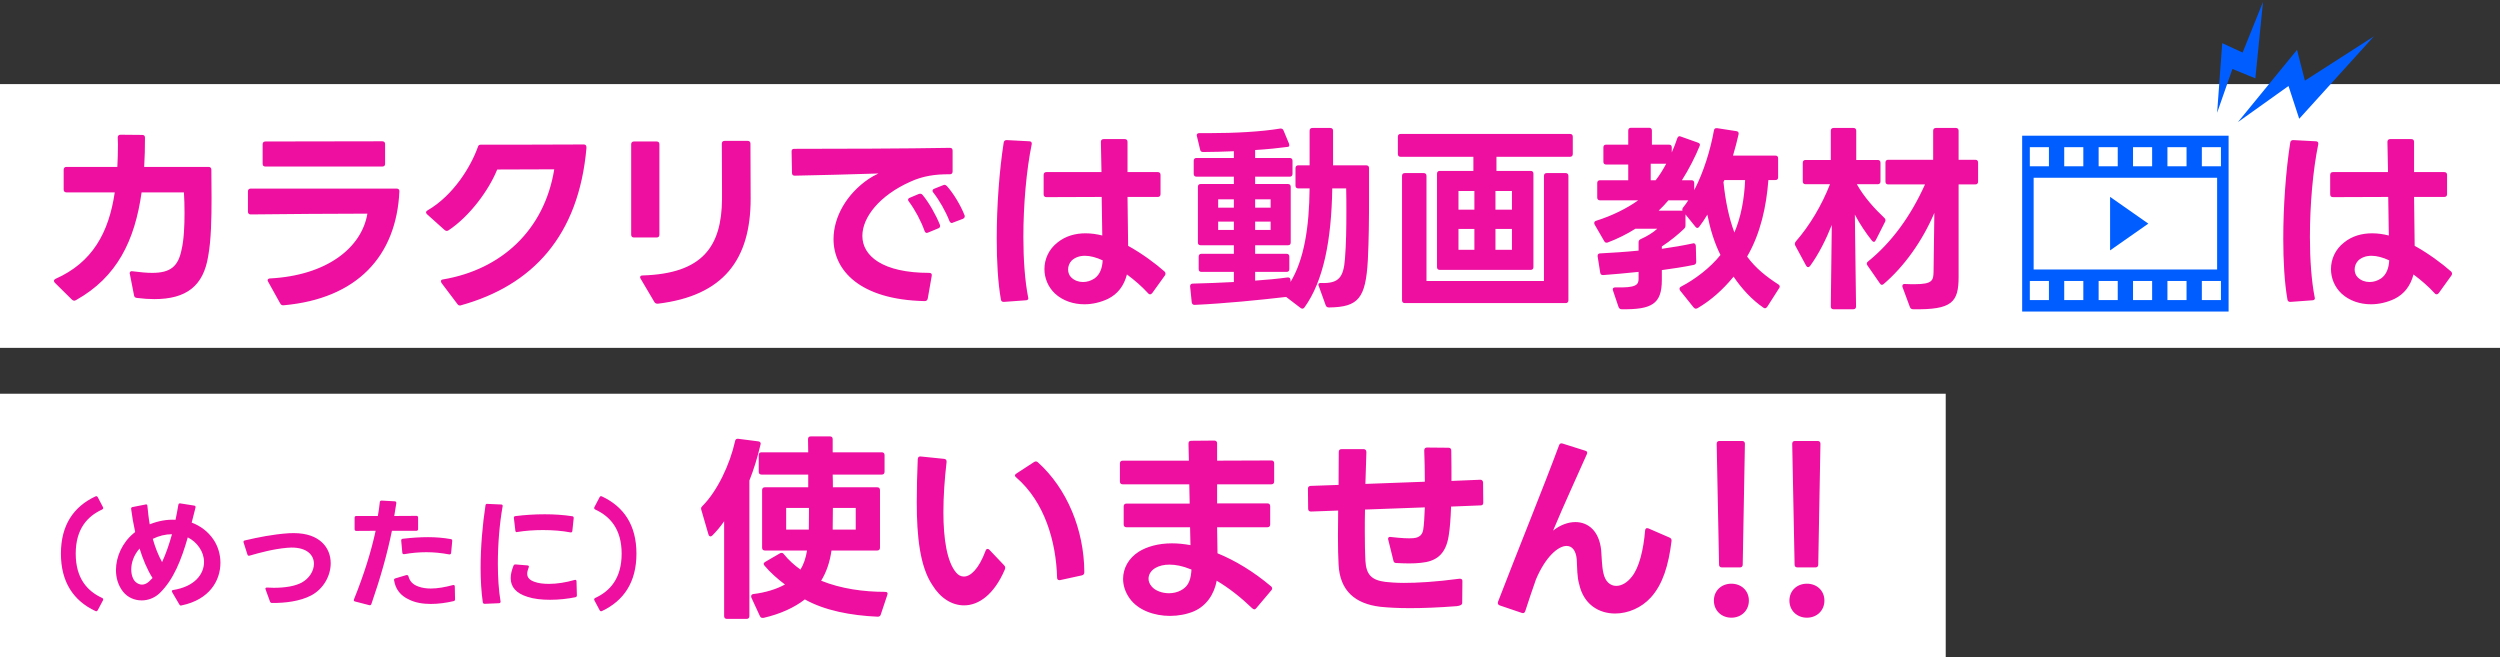 <svg width="654" height="172" viewBox="0 0 654 172" fill="none" xmlns="http://www.w3.org/2000/svg">
<rect x="0" y="0" width="654" height="172" fill="#333333" stroke="none"/>
<rect width="654" height="69" transform="translate(0 22)" fill="white"/>
<path d="M54.46 67.016C53.212 74.816 48.74 78.248 40.368 78.248C38.964 78.248 37.404 78.144 35.792 77.936C35.376 77.884 35.116 77.676 35.064 77.26L33.972 71.696C33.92 71.592 33.92 71.54 33.92 71.488C33.92 71.072 34.232 70.864 34.7 70.968C36.676 71.228 38.392 71.384 39.796 71.384C44.58 71.384 46.608 69.72 47.492 65.352C48.116 62.752 48.272 59.112 48.272 55.732C48.272 53.756 48.22 51.884 48.116 50.324H37.04C35.272 62.96 30.592 72.528 19.88 78.508C19.724 78.612 19.568 78.664 19.412 78.664C19.204 78.664 19.048 78.56 18.84 78.404L14.368 73.984C14.212 73.828 14.108 73.62 14.108 73.464C14.108 73.256 14.264 73.1 14.524 72.944C24.144 68.68 28.46 60.932 30.02 50.324H17.384C16.916 50.324 16.656 50.064 16.656 49.596V44.396C16.656 43.928 16.916 43.668 17.384 43.668H30.696C30.8 41.796 30.852 39.82 30.852 37.792L30.8 35.972C30.8 35.504 31.06 35.244 31.528 35.244L37.196 35.296C37.716 35.296 37.924 35.556 37.924 36.024C37.924 38.676 37.872 41.224 37.716 43.668H54.564C55.032 43.668 55.292 43.928 55.292 44.396C55.292 46.58 55.344 49.128 55.344 51.728C55.344 57.084 55.24 62.804 54.46 67.016ZM74.22 79.86H74.064H74.012C73.7 79.86 73.492 79.704 73.284 79.34L70.164 73.724C70.06 73.568 70.008 73.412 70.008 73.308C70.008 73.048 70.268 72.84 70.632 72.84C85.504 72.06 94.604 64.832 96.112 55.888C86.752 55.888 75.624 55.992 65.588 56.096C65.12 56.096 64.86 55.836 64.86 55.368V50.064C64.86 49.596 65.12 49.336 65.588 49.336H103.756C104.224 49.336 104.484 49.596 104.484 50.012C103.704 67.172 93.252 78.144 74.22 79.86ZM68.708 37.74C68.708 37.272 68.968 37.012 69.436 37.012L100.012 36.96C100.48 36.96 100.74 37.22 100.74 37.688V42.836C100.74 43.356 100.48 43.564 100.012 43.564H69.436C68.968 43.564 68.708 43.356 68.708 42.836V37.74ZM120.604 79.86C120.5 79.912 120.396 79.912 120.344 79.912C120.032 79.912 119.824 79.808 119.668 79.548L115.508 74.036C115.404 73.828 115.352 73.724 115.352 73.568C115.352 73.308 115.508 73.152 115.872 73.1C131.056 70.552 142.392 60.308 144.992 44.292L130.068 44.344C127.884 49.752 122.892 56.564 117.328 60.256C117.172 60.36 117.016 60.412 116.86 60.412C116.652 60.412 116.496 60.308 116.288 60.152L111.712 56.044C111.556 55.888 111.452 55.732 111.452 55.576C111.452 55.368 111.556 55.212 111.816 55.056C118.732 51.052 123.256 43.408 125.024 38.416C125.128 38 125.388 37.844 125.804 37.844H136.672L152.74 37.792C153.208 37.792 153.468 38.104 153.416 38.728C151.388 61.764 139.272 74.66 120.604 79.86ZM172.5 61.4C172.5 61.868 172.24 62.128 171.772 62.128H165.844C165.376 62.128 165.116 61.868 165.116 61.4V37.74C165.116 37.272 165.376 37.012 165.844 37.012H171.772C172.24 37.012 172.5 37.272 172.5 37.74V61.4ZM167.456 72.528C167.456 72.268 167.664 72.06 168.08 72.06C183.836 71.592 188.776 64.468 188.88 52.092V49.284C188.88 45.436 188.828 41.432 188.828 37.584C188.828 37.116 189.088 36.856 189.556 36.856H195.588C196.056 36.856 196.316 37.116 196.316 37.584L196.368 51.988C196.368 68.004 189.192 77.364 172.136 79.444H171.98C171.668 79.444 171.408 79.34 171.2 79.028L167.612 72.944C167.508 72.788 167.456 72.684 167.456 72.528ZM249.304 58.228C249.2 58.28 249.096 58.332 248.992 58.332C248.732 58.332 248.524 58.176 248.368 57.812C247.432 55.368 245.716 52.352 244.156 50.376C244 50.22 243.948 50.064 243.948 49.908C243.948 49.7 244.104 49.492 244.364 49.388L246.704 48.452C246.808 48.4 246.964 48.348 247.068 48.348C247.276 48.348 247.484 48.452 247.692 48.66C249.408 50.532 251.384 53.86 252.32 56.304C252.372 56.408 252.372 56.512 252.372 56.616C252.372 56.876 252.216 57.084 251.904 57.24L249.304 58.228ZM207.08 39.56C207.08 39.144 207.34 38.936 207.756 38.936C218.572 38.936 237.24 38.884 248.472 38.676C248.94 38.676 249.2 38.884 249.2 39.404V44.864C249.2 45.332 248.94 45.592 248.472 45.592C244.676 45.54 241.296 46.06 238.072 47.568C230.168 51.104 225.592 56.772 225.592 61.712C225.592 66.964 230.896 71.384 243.064 71.384C243.584 71.384 243.844 71.644 243.74 72.164L242.7 78.092C242.596 78.56 242.336 78.768 241.868 78.768C224.916 78.404 218.052 70.708 218.052 62.544C218.052 56.72 221.536 50.688 227.204 46.84C228.036 46.268 228.92 45.8 229.804 45.384C222.836 45.592 214.204 45.852 207.912 45.956C207.444 45.956 207.184 45.748 207.184 45.228L207.08 39.664V39.56ZM237.552 52.248C237.552 52.04 237.708 51.832 238.02 51.728L240.36 50.74C240.516 50.688 240.62 50.688 240.776 50.688C240.984 50.688 241.192 50.792 241.348 51C243.012 52.976 244.884 56.304 245.872 58.8C245.924 58.904 245.924 59.008 245.924 59.112C245.924 59.424 245.768 59.632 245.456 59.736L242.804 60.828C242.648 60.88 242.544 60.932 242.44 60.932C242.18 60.932 241.972 60.724 241.868 60.412C240.932 57.812 239.424 54.952 237.76 52.716C237.604 52.56 237.552 52.404 237.552 52.248ZM289.812 78.196C287.94 79.08 285.808 79.6 283.676 79.6C280.868 79.6 278.06 78.716 275.98 76.792C274.16 75.076 273.224 72.736 273.224 70.396C273.224 67.796 274.368 65.196 276.656 63.428C278.788 61.712 281.336 61.036 283.988 61.036C285.444 61.036 286.9 61.244 288.356 61.608L288.2 51.52L273.744 51.572C273.276 51.572 273.016 51.312 273.016 50.844V45.748C273.016 45.28 273.276 45.02 273.744 45.02H288.148L287.992 37.116C287.992 36.648 288.252 36.388 288.72 36.388H294.232C294.7 36.388 294.96 36.648 294.96 37.116V40.86V45.02H302.864C303.332 45.02 303.592 45.28 303.592 45.748V50.792C303.592 51.26 303.332 51.52 302.864 51.52H294.96L295.116 64.312C298.704 66.288 302.292 68.94 304.632 71.02C304.84 71.228 304.892 71.384 304.892 71.592C304.892 71.748 304.84 71.904 304.736 72.06L301.408 76.688C301.252 76.896 301.044 77 300.888 77C300.68 77 300.524 76.948 300.368 76.74C298.704 74.92 296.78 73.256 294.804 71.8C294.024 74.816 292.36 76.948 289.812 78.196ZM260.744 62.44C260.744 53.86 261.42 44.656 262.564 37.324C262.616 36.856 262.928 36.648 263.344 36.648L269.272 36.96C269.74 36.96 270 37.272 269.896 37.74C268.492 44.552 267.712 53.652 267.712 62.024C267.712 67.952 268.128 73.568 268.96 77.78L269.012 77.988V78.04C269.012 78.352 268.752 78.56 268.336 78.56L262.616 78.976H262.564C262.148 78.976 261.888 78.768 261.836 78.352C261.056 73.932 260.744 68.368 260.744 62.44ZM279.412 70.5C279.412 71.332 279.724 72.112 280.296 72.632C281.128 73.412 282.22 73.776 283.312 73.776C284.352 73.776 285.392 73.464 286.328 72.84C287.784 71.8 288.356 70.084 288.46 68.108C286.796 67.328 285.184 66.912 283.832 66.912C282.428 66.912 281.284 67.328 280.4 68.108C279.724 68.784 279.412 69.668 279.412 70.5ZM347.688 80.432C347.22 80.432 346.96 80.276 346.804 79.86L344.984 74.816C344.932 74.712 344.88 74.608 344.88 74.504C344.88 74.192 345.14 73.984 345.608 74.036C350.184 74.192 351.484 72.632 351.848 67.64C352.16 63.792 352.212 59.424 352.212 55.472C352.212 53.236 352.212 51.104 352.16 49.284H348.52C348.312 62.804 346.232 73.516 341.24 80.432C341.084 80.64 340.876 80.744 340.668 80.744C340.512 80.744 340.356 80.64 340.2 80.536L336.456 77.676C329.28 78.508 320.44 79.392 312.536 79.756H312.484C312.068 79.756 311.808 79.496 311.756 79.08L311.34 74.972V74.816C311.34 74.452 311.6 74.192 312.016 74.192C315.552 74.088 319.192 73.984 322.78 73.776V71.124H314.304C313.836 71.124 313.576 70.916 313.576 70.396V67.12C313.576 66.652 313.836 66.392 314.304 66.392H322.78V64.156H314.096C313.628 64.156 313.368 63.948 313.368 63.428V48.868C313.368 48.4 313.628 48.14 314.096 48.14H322.78V46.216H313.004C312.536 46.216 312.276 45.956 312.276 45.488V42.056C312.276 41.588 312.536 41.328 313.004 41.328H322.78V39.56C320.076 39.664 317.32 39.768 314.72 39.768C314.304 39.768 313.992 39.56 313.94 39.092L313.108 35.608L313.056 35.4C313.056 35.036 313.316 34.828 313.732 34.828H316.436C323.04 34.828 329.904 34.464 334.896 33.632H335.052C335.416 33.632 335.624 33.788 335.78 34.152L337.184 37.532C337.236 37.688 337.288 37.844 337.288 37.948C337.288 38.208 337.184 38.364 336.924 38.416C334.636 38.728 331.62 39.04 328.344 39.248V41.328H337.392C337.86 41.328 338.12 41.588 338.12 42.056V45.488C338.12 45.956 337.86 46.216 337.392 46.216H328.344V48.14H336.924C337.392 48.14 337.652 48.4 337.652 48.868V63.428C337.652 63.948 337.392 64.156 336.924 64.156H328.344V66.392H336.56C337.028 66.392 337.288 66.652 337.288 67.12V70.396C337.288 70.916 337.028 71.124 336.56 71.124H328.344V73.412C331.308 73.204 334.168 72.944 336.82 72.58H336.976C337.34 72.58 337.6 72.84 337.6 73.256V73.776C341.136 67.9 342.488 59.632 342.592 49.284H339.628C339.16 49.284 338.9 49.024 338.9 48.556V43.98C338.9 43.512 339.16 43.252 339.628 43.252H342.592V34.204C342.592 33.736 342.852 33.476 343.32 33.476H348C348.468 33.476 348.728 33.736 348.728 34.204V43.252H357.412C357.88 43.252 358.14 43.512 358.14 43.98V52.144C358.14 57.448 358.088 62.804 357.828 68.056C357.256 78.04 355.384 80.328 347.688 80.432ZM318.672 60.152H322.78V57.968H318.672V60.152ZM318.672 54.328H322.78V52.144H318.672V54.328ZM328.344 60.152H332.4V57.968H328.344V60.152ZM328.344 54.328H332.4V52.144H328.344V54.328ZM367.5 79.288C367.032 79.288 366.772 79.028 366.772 78.56V46.008C366.772 45.54 367.032 45.28 367.5 45.28H372.44C372.908 45.28 373.168 45.54 373.168 46.008V73.516H403.9V46.008C403.9 45.54 404.16 45.28 404.628 45.28H409.568C410.036 45.28 410.296 45.54 410.296 46.008V78.56C410.296 79.028 410.036 79.288 409.568 79.288H367.5ZM365.68 35.764C365.68 35.296 365.94 35.036 366.408 35.036H410.712C411.18 35.036 411.44 35.296 411.44 35.764V40.288C411.44 40.756 411.18 41.016 410.712 41.016H391.472V44.708H400.416C400.884 44.708 401.144 44.968 401.144 45.436V69.876C401.144 70.344 400.884 70.604 400.416 70.604H376.652C376.184 70.604 375.924 70.344 375.924 69.876V45.436C375.924 44.968 376.184 44.708 376.652 44.708H385.44V41.016H366.408C365.94 41.016 365.68 40.756 365.68 40.288V35.764ZM381.54 65.352H385.7V59.892H381.54V65.352ZM381.54 54.848H385.7V49.96H381.54V54.848ZM391.212 65.352H395.528V59.892H391.212V65.352ZM391.212 54.848H395.528V49.96H391.212V54.848ZM420.176 43.044C419.708 43.044 419.448 42.784 419.448 42.316V38.572C419.448 38.052 419.708 37.844 420.176 37.844H425.948V34.152C425.948 33.684 426.208 33.424 426.676 33.424H431.408C431.876 33.424 432.136 33.684 432.136 34.152V37.844H436.608C437.076 37.844 437.336 38.052 437.336 38.572V39.872C437.908 38.624 438.376 37.376 438.792 36.128C438.948 35.712 439.26 35.504 439.676 35.712L444.2 37.324C444.668 37.48 444.824 37.792 444.616 38.208C443.576 40.808 441.756 44.396 439.988 47.152H442.484C442.952 47.152 443.212 47.412 443.212 47.88V49.752C445.708 44.968 447.476 39.092 448.36 34.152C448.412 33.684 448.724 33.476 449.192 33.528L454.236 34.308C454.704 34.36 454.912 34.672 454.808 35.14C454.444 36.856 453.924 38.728 453.352 40.704H464.428C464.948 40.704 465.156 40.964 465.156 41.432V46.372C465.156 46.84 464.948 47.1 464.428 47.1H462.608C462.088 53.964 460.58 61.036 457.044 67.12C459.28 70.188 462.14 72.424 465.208 74.4C465.468 74.556 465.572 74.764 465.572 74.972C465.572 75.128 465.52 75.284 465.416 75.388L462.296 80.276C462.14 80.484 461.932 80.64 461.724 80.64C461.568 80.64 461.464 80.588 461.308 80.484C458.344 78.456 455.64 75.544 453.508 72.372C450.648 75.856 447.528 78.612 444.044 80.64C443.94 80.692 443.784 80.744 443.628 80.744C443.42 80.744 443.264 80.64 443.056 80.432L439.52 76.012C439.416 75.856 439.364 75.7 439.364 75.544C439.364 75.336 439.468 75.128 439.78 74.972C443.472 73.048 447.424 70.032 450.076 66.704C448.464 63.48 447.372 59.892 446.644 56.148C445.968 57.292 445.24 58.384 444.512 59.32C444.356 59.528 444.2 59.632 444.044 59.632C443.836 59.632 443.68 59.528 443.524 59.32L440.924 56.096V58.956C440.924 59.32 440.82 59.58 440.56 59.84C439.052 61.296 436.972 63.012 434.736 64.468V65.092C437.648 64.676 440.404 64.208 442.796 63.688C442.9 63.636 442.952 63.636 443.004 63.636C443.368 63.636 443.576 63.896 443.628 64.312L443.732 68.472C443.732 68.94 443.524 69.2 443.056 69.304C440.56 69.824 437.44 70.292 434.736 70.656V73.256C434.736 79.548 432.084 81.004 424.232 80.9C423.816 80.9 423.556 80.692 423.4 80.276L421.944 75.96L421.892 75.7C421.892 75.336 422.152 75.18 422.62 75.18C428.028 75.336 428.652 74.504 428.652 72.944V71.124C425.272 71.488 422.1 71.748 419.396 71.956H419.344C418.928 71.956 418.668 71.748 418.616 71.332L417.94 67.068V66.912C417.94 66.496 418.2 66.288 418.616 66.288C421.58 66.132 425.012 65.924 428.652 65.56V63.376C428.652 62.96 428.86 62.7 429.224 62.544C430.888 61.816 432.552 60.776 433.54 59.84H427.82C425.584 61.244 423.192 62.44 420.592 63.428C420.488 63.48 420.384 63.48 420.28 63.48C420.02 63.48 419.812 63.376 419.656 63.064L417.16 58.748C417.056 58.592 417.056 58.436 417.056 58.332C417.056 58.072 417.212 57.864 417.524 57.76C421.684 56.46 425.584 54.536 428.548 52.404H418.564C418.096 52.404 417.836 52.144 417.836 51.676V47.88C417.836 47.412 418.096 47.152 418.564 47.152H425.948V43.044H420.176ZM433.124 47.152C434.112 45.904 435.048 44.396 435.88 42.836H431.824V47.152H433.124ZM440.144 55.108C440.092 55.004 440.092 54.9 440.092 54.796C440.092 54.64 440.144 54.484 440.3 54.276C440.768 53.704 441.236 53.08 441.652 52.404H436.452C435.672 53.34 434.788 54.276 433.904 55.108H440.144ZM450.856 47.62C451.376 52.664 452.312 57.084 453.716 60.828C455.432 56.824 456.316 52.092 456.524 47.1H451.116L450.856 47.62ZM490.688 62.856C490.532 63.116 490.376 63.272 490.22 63.272C490.064 63.272 489.856 63.168 489.7 62.96C488.088 60.932 486.528 58.592 485.228 56.148L485.54 80.172C485.54 80.64 485.28 80.9 484.812 80.9H479.664C479.196 80.9 478.936 80.64 478.936 80.172L479.196 58.852C477.688 62.648 475.764 66.496 473.528 69.564C473.372 69.772 473.216 69.876 473.008 69.876C472.8 69.876 472.644 69.772 472.488 69.512L469.628 64.208C469.576 64.052 469.524 63.948 469.524 63.792C469.524 63.584 469.628 63.376 469.784 63.168C473.424 59.008 476.596 53.652 478.728 48.192H472.332C471.864 48.192 471.604 47.932 471.604 47.464V42.576C471.604 42.108 471.864 41.848 472.332 41.848H478.936V34.204C478.936 33.736 479.196 33.476 479.664 33.476H484.864C485.332 33.476 485.592 33.736 485.592 34.204V41.848H491.208C491.676 41.848 491.936 42.108 491.936 42.576V47.464C491.936 47.932 491.676 48.192 491.208 48.192H485.748C487.672 51.624 490.428 54.64 492.976 57.032C493.184 57.24 493.236 57.396 493.236 57.604C493.236 57.76 493.236 57.864 493.132 58.02L490.688 62.856ZM493.964 48.244C493.496 48.244 493.236 47.984 493.236 47.516V42.524C493.236 42.056 493.496 41.796 493.964 41.796H505.716V34.204C505.716 33.736 505.976 33.476 506.444 33.476H511.644C512.112 33.476 512.372 33.736 512.372 34.204V41.796H516.74C517.208 41.796 517.468 42.056 517.468 42.524V47.516C517.468 47.984 517.208 48.244 516.74 48.244H512.372V72.424C512.372 79.132 510.604 81.056 500.516 80.9C500.1 80.9 499.788 80.744 499.632 80.328L497.708 75.128C497.656 75.024 497.656 74.92 497.656 74.816C497.656 74.452 497.916 74.244 498.384 74.296C499.32 74.348 500.152 74.348 500.88 74.348C505.612 74.348 505.768 73.308 505.82 71.072L506.028 55.68C502.908 63.064 498.072 69.772 492.768 74.296C492.612 74.452 492.456 74.504 492.3 74.504C492.092 74.504 491.936 74.4 491.78 74.14L488.504 69.408C488.4 69.252 488.348 69.096 488.348 68.992C488.348 68.784 488.452 68.576 488.66 68.42C494.848 63.428 499.84 56.564 503.584 48.244H493.964Z" fill="#EE0EA0"/>
<path d="M583 81.5H529V35.5H583V81.5ZM531 78.5H536V73.5H531V78.5ZM540 78.5H545V73.5H540V78.5ZM549 78.5H554V73.5H549V78.5ZM558 78.5H563V73.5H558V78.5ZM567 78.5H572V73.5H567V78.5ZM576 78.5H581V73.5H576V78.5ZM532 70.5H580V46.5H532V70.5ZM531 43.5H536V38.5H531V43.5ZM540 43.5H545V38.5H540V43.5ZM549 43.5H554V38.5H549V43.5ZM558 43.5H563V38.5H558V43.5ZM567 43.5H572V38.5H567V43.5ZM576 38.5V43.5H581V38.5H576Z" fill="#005DFF"/>
<path d="M552 51.5L562 58.5L552 65.5V51.5Z" fill="#005DFF"/>
<path d="M581.333 11.291L580 29.5L584 18.035L590 20.5L592 0.5L586.667 13.756L581.333 11.291Z" fill="#005DFF"/>
<path d="M600.9 13.04L585.439 31.939L598.674 22.495L601.473 31.069L621.001 9.515L602.961 21.096L600.9 13.04Z" fill="#005DFF"/>
<path d="M626.372 78.196C624.5 79.08 622.368 79.6 620.236 79.6C617.428 79.6 614.62 78.716 612.54 76.792C610.72 75.076 609.784 72.736 609.784 70.396C609.784 67.796 610.928 65.196 613.216 63.428C615.348 61.712 617.896 61.036 620.548 61.036C622.004 61.036 623.46 61.244 624.916 61.608L624.76 51.52L610.304 51.572C609.836 51.572 609.576 51.312 609.576 50.844V45.748C609.576 45.28 609.836 45.02 610.304 45.02H624.708L624.552 37.116C624.552 36.648 624.812 36.388 625.28 36.388H630.792C631.26 36.388 631.52 36.648 631.52 37.116V40.86V45.02H639.424C639.892 45.02 640.152 45.28 640.152 45.748V50.792C640.152 51.26 639.892 51.52 639.424 51.52H631.52L631.676 64.312C635.264 66.288 638.852 68.94 641.192 71.02C641.4 71.228 641.452 71.384 641.452 71.592C641.452 71.748 641.4 71.904 641.296 72.06L637.968 76.688C637.812 76.896 637.604 77 637.448 77C637.24 77 637.084 76.948 636.928 76.74C635.264 74.92 633.34 73.256 631.364 71.8C630.584 74.816 628.92 76.948 626.372 78.196ZM597.304 62.44C597.304 53.86 597.98 44.656 599.124 37.324C599.176 36.856 599.488 36.648 599.904 36.648L605.832 36.96C606.3 36.96 606.56 37.272 606.456 37.74C605.052 44.552 604.272 53.652 604.272 62.024C604.272 67.952 604.688 73.568 605.52 77.78L605.572 77.988V78.04C605.572 78.352 605.312 78.56 604.896 78.56L599.176 78.976H599.124C598.708 78.976 598.448 78.768 598.396 78.352C597.616 73.932 597.304 68.368 597.304 62.44ZM615.972 70.5C615.972 71.332 616.284 72.112 616.856 72.632C617.688 73.412 618.78 73.776 619.872 73.776C620.912 73.776 621.952 73.464 622.888 72.84C624.344 71.8 624.916 70.084 625.02 68.108C623.356 67.328 621.744 66.912 620.392 66.912C618.988 66.912 617.844 67.328 616.96 68.108C616.284 68.784 615.972 69.668 615.972 70.5Z" fill="#EE0EA0"/>
<rect width="509" height="69" transform="translate(0 103)" fill="white"/>
<path d="M24.96 159.848C19.232 157.16 15.936 152.264 15.936 144.84C15.936 137.384 19.232 132.552 24.96 129.864C25.056 129.832 25.12 129.8 25.216 129.8C25.344 129.8 25.472 129.896 25.568 130.056L26.944 132.68C26.976 132.744 27.008 132.84 27.008 132.904C27.008 133.064 26.912 133.192 26.72 133.288C22.88 135.048 19.808 138.344 19.808 144.84C19.808 151.336 22.88 154.664 26.72 156.424C26.976 156.552 27.072 156.776 26.944 157.032L25.568 159.624C25.44 159.88 25.216 159.976 24.96 159.848ZM47.488 158.376L47.36 158.408H47.328C47.136 158.408 47.008 158.312 46.912 158.12L45.024 154.888C44.992 154.824 44.96 154.728 44.96 154.664C44.96 154.472 45.088 154.376 45.312 154.344C50.944 153.448 53.376 150.216 53.376 147.016C53.376 145.704 52.96 144.392 52.16 143.24C51.36 142.056 50.304 141.16 49.12 140.584C47.424 146.472 45.44 151.56 41.824 155.112C40.48 156.424 38.752 157.064 37.056 157.064C35.232 157.064 33.44 156.328 32.224 154.824C30.912 153.192 30.336 151.176 30.336 149.128C30.336 145.608 32.032 141.896 35.008 139.464C35.104 139.368 35.232 139.272 35.36 139.176C34.88 137 34.528 134.92 34.304 133.128V133.064C34.304 132.84 34.432 132.68 34.656 132.648L38.08 131.976C38.112 131.944 38.144 131.944 38.208 131.944C38.432 131.944 38.56 132.104 38.56 132.36C38.72 133.96 38.88 135.56 39.168 137.16C41.408 136.264 43.712 135.848 45.92 135.976C46.208 134.664 46.432 133.352 46.656 132.072C46.688 131.784 46.88 131.656 47.168 131.688L50.816 132.264C51.104 132.328 51.232 132.52 51.136 132.808L50.144 136.712C52.448 137.576 54.464 139.08 55.872 141.192C56.992 142.856 57.664 145 57.664 147.208C57.664 151.88 54.816 156.872 47.488 158.376ZM34.336 148.968C34.336 150.408 34.784 151.624 35.488 152.264C36 152.68 36.544 152.936 37.152 152.936C37.728 152.936 38.368 152.68 38.944 152.168C39.264 151.88 39.584 151.56 39.904 151.208C38.464 148.936 37.376 146.248 36.512 143.496C34.944 145.256 34.336 147.272 34.336 148.968ZM39.968 140.968C40.576 143.112 41.344 145.16 42.4 147.048C43.392 144.904 44.256 142.408 44.992 139.752C43.296 139.752 41.568 140.168 39.968 140.968ZM71.151 157.736C70.895 157.736 70.735 157.608 70.639 157.384L69.487 154.216C69.455 154.152 69.423 154.088 69.423 154.024C69.423 153.8 69.583 153.704 69.839 153.704C70.447 153.736 71.055 153.768 71.631 153.768C74.575 153.768 77.135 153.352 78.895 152.424C80.911 151.336 82.127 149.352 82.127 147.496C82.127 145.256 80.399 143.24 76.271 143.24C75.887 143.24 75.503 143.272 75.087 143.304C71.503 143.624 68.079 144.552 65.295 145.352L65.103 145.384C64.911 145.384 64.783 145.256 64.719 145.032L63.727 141.928C63.695 141.864 63.695 141.8 63.695 141.768C63.695 141.576 63.791 141.448 64.015 141.384C67.439 140.584 71.311 139.784 75.503 139.496C75.951 139.464 76.399 139.464 76.847 139.464C83.631 139.464 86.511 143.272 86.511 147.336C86.511 150.632 84.623 154.056 81.423 155.752C78.447 157.32 74.543 157.768 71.151 157.736ZM97.15 158.024C97.054 158.28 96.862 158.376 96.606 158.312L92.894 157.352C92.574 157.288 92.478 157.064 92.606 156.776C95.23 150.28 97.086 144.296 98.27 138.856C96.67 138.888 95.038 138.888 93.214 138.888C92.926 138.888 92.766 138.728 92.766 138.44V135.432C92.766 135.144 92.926 134.984 93.214 134.984H97.886H98.846C99.07 133.768 99.23 132.552 99.358 131.368C99.39 131.08 99.55 130.952 99.838 130.952L103.262 131.144C103.55 131.144 103.71 131.336 103.678 131.624C103.518 132.744 103.326 133.864 103.134 134.984L108.926 134.952H108.958C109.214 134.952 109.374 135.112 109.374 135.4V138.408C109.374 138.696 109.214 138.856 108.926 138.856H105.822H102.526C101.31 144.808 99.55 151.112 97.15 158.024ZM103.07 151.72C103.07 151.528 103.198 151.368 103.422 151.304L106.302 150.44H106.462C106.654 150.44 106.782 150.536 106.846 150.76C107.198 152.072 107.998 152.936 109.47 153.448C110.43 153.8 111.518 153.96 112.702 153.96C114.43 153.96 116.414 153.608 118.462 153.064C118.526 153.032 118.558 153.032 118.622 153.032C118.846 153.032 118.974 153.16 118.974 153.448L119.038 156.776C119.038 157.032 118.91 157.224 118.654 157.256C116.734 157.704 114.654 157.992 112.702 157.992C110.622 157.992 108.638 157.672 107.006 156.84C104.734 155.816 103.454 154.088 103.102 151.848C103.07 151.816 103.07 151.784 103.07 151.72ZM104.958 141.384C104.958 141.128 105.086 140.968 105.374 140.936C107.614 140.68 109.822 140.52 111.966 140.52C113.982 140.52 115.998 140.68 117.95 141.032C118.206 141.064 118.334 141.256 118.302 141.544L118.014 144.648C117.982 144.936 117.79 145.064 117.502 145.032C115.454 144.648 113.502 144.456 111.55 144.456C109.662 144.456 107.774 144.616 105.758 144.968H105.63C105.406 144.968 105.278 144.84 105.246 144.584L104.958 141.448V141.384ZM126.782 157.96C126.526 157.96 126.366 157.832 126.302 157.576C125.918 154.92 125.726 151.816 125.726 148.552C125.726 143.08 126.238 137.16 127.006 132.2C127.038 131.912 127.198 131.784 127.486 131.816L131.102 131.976C131.422 131.976 131.55 132.168 131.486 132.456C130.686 136.904 130.238 142.344 130.238 147.464C130.238 151.048 130.462 154.472 130.942 157.32V157.416C130.942 157.64 130.814 157.8 130.526 157.8L126.814 157.96H126.782ZM133.598 151.24C133.598 150.28 133.854 149.192 134.334 147.976C134.43 147.752 134.622 147.624 134.878 147.656L138.014 147.912C138.334 147.944 138.43 148.136 138.302 148.456C138.046 149.096 137.918 149.64 137.918 150.088C137.918 151.112 138.558 151.752 139.806 152.2C140.83 152.584 142.142 152.744 143.614 152.744C145.63 152.744 147.966 152.392 150.302 151.72C150.366 151.688 150.43 151.688 150.462 151.688C150.686 151.688 150.814 151.816 150.814 152.072L150.91 155.72V155.784C150.91 156.04 150.75 156.168 150.526 156.232C148.542 156.648 146.174 156.904 143.902 156.904C141.726 156.904 139.646 156.68 138.014 156.136C135.006 155.208 133.598 153.544 133.598 151.24ZM134.43 135.432C134.43 135.176 134.558 135.048 134.814 135.016C137.342 134.696 139.934 134.536 142.526 134.536C144.99 134.536 147.422 134.696 149.694 135.048C149.982 135.08 150.11 135.272 150.078 135.56L149.726 138.888C149.694 139.208 149.502 139.336 149.214 139.272C147.07 138.856 144.574 138.664 142.014 138.664C139.742 138.664 137.406 138.824 135.294 139.176L135.198 139.208H135.166C134.974 139.208 134.814 139.048 134.814 138.792L134.43 135.496V135.432ZM155.486 157.032C155.454 156.968 155.422 156.872 155.422 156.808C155.422 156.648 155.518 156.52 155.71 156.424C159.55 154.664 162.622 151.336 162.622 144.84C162.622 138.344 159.55 135.048 155.71 133.288C155.454 133.16 155.358 132.936 155.486 132.68L156.862 130.056C156.99 129.8 157.214 129.736 157.47 129.864C163.198 132.552 166.494 137.384 166.494 144.84C166.494 152.264 163.198 157.16 157.47 159.848C157.406 159.88 157.31 159.912 157.246 159.912C157.086 159.912 156.958 159.816 156.862 159.624L155.486 157.032Z" fill="#EE0EA0"/>
<path d="M205.66 138.552H211.588L211.64 132.884H205.66V138.552ZM183.456 133.352C183.404 133.248 183.404 133.144 183.404 133.04C183.404 132.78 183.508 132.624 183.716 132.416C187.668 128.464 190.944 121.496 192.296 115.412C192.348 114.944 192.66 114.736 193.128 114.788L198.38 115.464C198.848 115.516 199.108 115.828 198.952 116.296C198.172 119.624 197.184 122.848 196.04 125.708V161.172C196.04 161.64 195.78 161.9 195.312 161.9H190.164C189.696 161.9 189.436 161.64 189.436 161.172V136.368C188.396 137.876 187.304 139.124 186.316 140.112C186.16 140.268 186.004 140.32 185.848 140.32C185.64 140.32 185.432 140.164 185.328 139.8L183.456 133.352ZM196.56 156.336C196.508 156.18 196.508 156.076 196.508 155.972C196.508 155.66 196.716 155.452 197.08 155.4C200.2 155.036 203.216 154.1 205.348 152.904C203.424 151.448 201.5 149.784 199.992 147.964C199.836 147.808 199.784 147.652 199.784 147.496C199.784 147.288 199.94 147.132 200.2 146.976L204.048 144.74C204.204 144.636 204.36 144.636 204.464 144.636C204.672 144.636 204.88 144.74 205.036 144.948C206.284 146.508 207.792 147.86 209.404 149.004C210.236 147.652 210.808 145.988 211.12 144.012H200.096C199.628 144.012 199.368 143.752 199.368 143.284V128.204C199.368 127.736 199.628 127.476 200.096 127.476H211.432V124.148H199.212C198.744 124.148 198.484 123.888 198.484 123.42V119.052C198.484 118.584 198.744 118.324 199.212 118.324H211.432C211.432 117.128 211.38 115.984 211.38 114.892C211.38 114.372 211.64 114.164 212.108 114.164H217.1C217.568 114.164 217.828 114.372 217.828 114.892V118.324H230.672C231.14 118.324 231.4 118.584 231.4 119.052V123.42C231.4 123.888 231.14 124.148 230.672 124.148H217.828C217.88 125.292 217.88 126.384 217.88 127.476H229.476C229.944 127.476 230.204 127.736 230.204 128.204V143.284C230.204 143.752 229.944 144.012 229.476 144.012H217.516C217.1 146.976 216.216 149.628 214.812 151.916C220.064 154.048 226.044 154.828 231.452 154.828C232.076 154.828 232.336 155.088 232.128 155.608L230.412 160.756C230.308 161.172 229.996 161.328 229.58 161.328C222.56 161.016 215.748 159.716 210.548 156.804C207.792 158.936 204.204 160.6 199.732 161.64H199.472C199.16 161.64 198.952 161.484 198.796 161.172L196.56 156.336ZM217.828 138.552H223.86V132.884H217.88C217.88 134.808 217.828 136.836 217.828 138.552ZM243.88 153.008C240.656 148.172 239.824 140.372 239.824 131.324C239.824 127.736 239.928 123.94 240.084 120.092C240.136 119.572 240.396 119.364 240.864 119.416L247 120.04C247.468 120.092 247.676 120.404 247.624 120.872C247.104 125.344 246.792 129.816 246.792 133.976C246.792 140.996 247.728 146.976 250.12 149.784C250.692 150.46 251.368 150.824 252.148 150.824C253.916 150.824 256.048 148.848 257.816 144.116C257.92 143.752 258.128 143.596 258.336 143.596C258.492 143.596 258.648 143.648 258.804 143.804L262.704 147.912C262.86 148.068 262.964 148.276 262.964 148.484C262.964 148.692 262.912 148.9 262.808 149.108C260.052 155.504 256.048 158.364 252.2 158.364C249.028 158.364 246.012 156.492 243.88 153.008ZM265.824 124.876C265.616 124.72 265.512 124.564 265.512 124.408C265.512 124.2 265.616 124.044 265.876 123.888L270.504 120.872C270.66 120.768 270.816 120.716 270.972 120.716C271.18 120.716 271.336 120.768 271.492 120.924C279.136 127.788 283.608 138.604 283.66 149.68C283.66 150.148 283.452 150.408 283.036 150.512L277.316 151.76H277.108C276.744 151.76 276.536 151.552 276.536 151.084C276.276 141.724 273.312 131.324 265.824 124.876ZM332.28 137.2C332.28 137.668 332.02 137.928 331.552 137.928H318.396L318.5 144.74C323.076 146.612 327.86 149.472 332.488 153.372C332.696 153.528 332.8 153.736 332.8 153.944C332.8 154.1 332.748 154.256 332.592 154.412L328.64 159.092C328.484 159.3 328.328 159.404 328.12 159.404C327.964 159.404 327.808 159.3 327.6 159.144C324.74 156.388 321.62 153.892 318.292 151.916C317.616 155.452 315.64 158.468 312.312 159.924C310.44 160.704 308.256 161.12 306.072 161.12C301.912 161.12 297.7 159.612 295.516 156.544C294.372 154.932 293.8 153.164 293.8 151.448C293.8 148.692 295.204 146.04 297.908 144.324C300.092 142.972 303.056 142.14 306.592 142.14C308.1 142.14 309.712 142.296 311.428 142.608L311.324 137.928H294.684C294.216 137.928 293.956 137.668 293.956 137.2V132.468C293.956 132 294.216 131.74 294.684 131.74H311.22L311.116 126.696H293.696C293.228 126.696 292.968 126.436 292.968 125.968V121.236C292.968 120.768 293.228 120.508 293.696 120.508H311.012L310.908 116.088C310.908 115.568 311.116 115.308 311.636 115.308L317.668 115.256C318.136 115.256 318.396 115.516 318.396 115.984V120.508L332.592 120.456C333.06 120.456 333.32 120.716 333.32 121.184V125.968C333.32 126.436 333.06 126.696 332.592 126.696H318.396V131.688H331.552C332.02 131.688 332.28 131.948 332.28 132.416V137.2ZM300.456 151.396C300.456 152.072 300.716 152.748 301.236 153.372C302.12 154.516 303.992 155.192 305.812 155.192C306.904 155.192 307.996 154.932 308.88 154.464C310.544 153.58 311.376 152.332 311.636 149.68L311.688 149.004C311.584 148.952 311.532 148.9 311.428 148.9C309.4 148.068 307.58 147.704 305.916 147.704C304.46 147.704 303.212 148.016 302.224 148.588C301.08 149.264 300.456 150.304 300.456 151.396ZM361.036 158.728C354.64 157.948 350.48 154.672 350.168 147.6C350.064 145.728 350.012 143.18 350.012 140.268L350.064 133.56L342.94 133.82C342.472 133.82 342.212 133.56 342.212 133.092L342.16 127.892V127.788C342.16 127.372 342.42 127.164 342.836 127.112L350.168 126.852L350.22 118.22C350.22 117.752 350.48 117.492 350.948 117.492H356.72C357.188 117.492 357.448 117.804 357.448 118.272C357.344 121.028 357.292 123.888 357.188 126.592L372.736 126.02C372.736 123.264 372.684 120.456 372.58 117.856C372.58 117.336 372.84 117.076 373.308 117.076L378.924 117.128C379.392 117.128 379.652 117.388 379.652 117.856C379.704 120.352 379.704 123.108 379.704 125.812L387.244 125.5C387.712 125.5 387.92 125.76 387.972 126.228L388.024 131.48C388.024 131.948 387.816 132.208 387.348 132.208L379.6 132.52C379.496 135.588 379.288 138.344 378.976 140.164C378.196 145.208 375.544 146.872 371.696 147.236C370.76 147.34 369.72 147.392 368.628 147.392C367.588 147.392 366.496 147.34 365.3 147.288C364.832 147.288 364.572 147.08 364.52 146.664L363.168 141.204L363.116 140.996C363.116 140.58 363.376 140.372 363.844 140.476C366.548 140.788 368.42 140.892 369.72 140.788C371.488 140.632 372.112 139.748 372.32 138.552C372.528 137.304 372.632 135.224 372.736 132.728L357.084 133.3C357.032 135.328 357.032 137.304 357.032 139.072C357.032 142.14 357.084 144.74 357.188 146.664C357.396 150.252 358.696 151.76 362.44 152.228C363.48 152.332 365.092 152.488 367.276 152.488C370.708 152.488 375.544 152.228 381.784 151.396H381.94C382.356 151.396 382.616 151.656 382.564 152.072L382.512 157.74C382.512 158.208 381.992 158.468 381.056 158.572C376.324 158.936 372.268 159.092 368.836 159.092C365.612 159.092 363.012 158.936 361.036 158.728ZM399.006 159.872C398.85 160.34 398.538 160.496 398.122 160.34L392.298 158.364C391.882 158.208 391.726 157.844 391.882 157.428C397.134 143.752 403.842 127.32 407.846 116.504C408.002 116.036 408.314 115.88 408.782 116.036L414.71 117.908C415.178 118.012 415.334 118.376 415.126 118.792C412.578 124.564 409.198 131.844 406.286 138.812C408.106 137.356 410.186 136.576 412.11 136.576C415.438 136.576 418.35 138.864 418.87 143.96C419.026 145.728 419.026 148.12 419.442 149.888C419.91 152.176 421.262 153.268 422.822 153.268C424.174 153.268 425.682 152.436 426.878 150.876C428.802 148.536 429.946 143.804 430.362 138.76C430.414 138.24 430.726 138.032 431.246 138.24L436.758 140.632C437.122 140.788 437.33 141.1 437.278 141.516C436.498 147.86 434.99 152.852 431.87 156.284C429.426 158.988 425.89 160.496 422.51 160.496C418.246 160.496 414.242 158.104 413.098 152.748C412.578 151.084 412.578 148.38 412.474 146.3C412.266 144.012 411.278 142.816 409.822 142.816C407.586 142.816 404.31 145.676 401.814 151.552C400.826 154.36 399.838 157.272 399.006 159.872ZM449.082 116.088C449.082 115.62 449.342 115.36 449.81 115.36H455.738C456.206 115.36 456.466 115.62 456.466 116.088L455.894 147.704C455.894 148.172 455.634 148.432 455.166 148.432H450.434C449.966 148.432 449.706 148.172 449.706 147.704L449.082 116.088ZM452.93 161.588C450.33 161.588 448.354 159.716 448.354 157.116C448.354 154.516 450.33 152.696 452.93 152.696C455.53 152.696 457.506 154.516 457.506 157.116C457.506 159.716 455.53 161.588 452.93 161.588ZM468.842 116.088C468.842 115.62 469.102 115.36 469.57 115.36H475.498C475.966 115.36 476.226 115.62 476.226 116.088L475.654 147.704C475.654 148.172 475.394 148.432 474.926 148.432H470.194C469.726 148.432 469.466 148.172 469.466 147.704L468.842 116.088ZM472.69 161.588C470.09 161.588 468.114 159.716 468.114 157.116C468.114 154.516 470.09 152.696 472.69 152.696C475.29 152.696 477.266 154.516 477.266 157.116C477.266 159.716 475.29 161.588 472.69 161.588Z" fill="#EE0EA0"/>
</svg>
